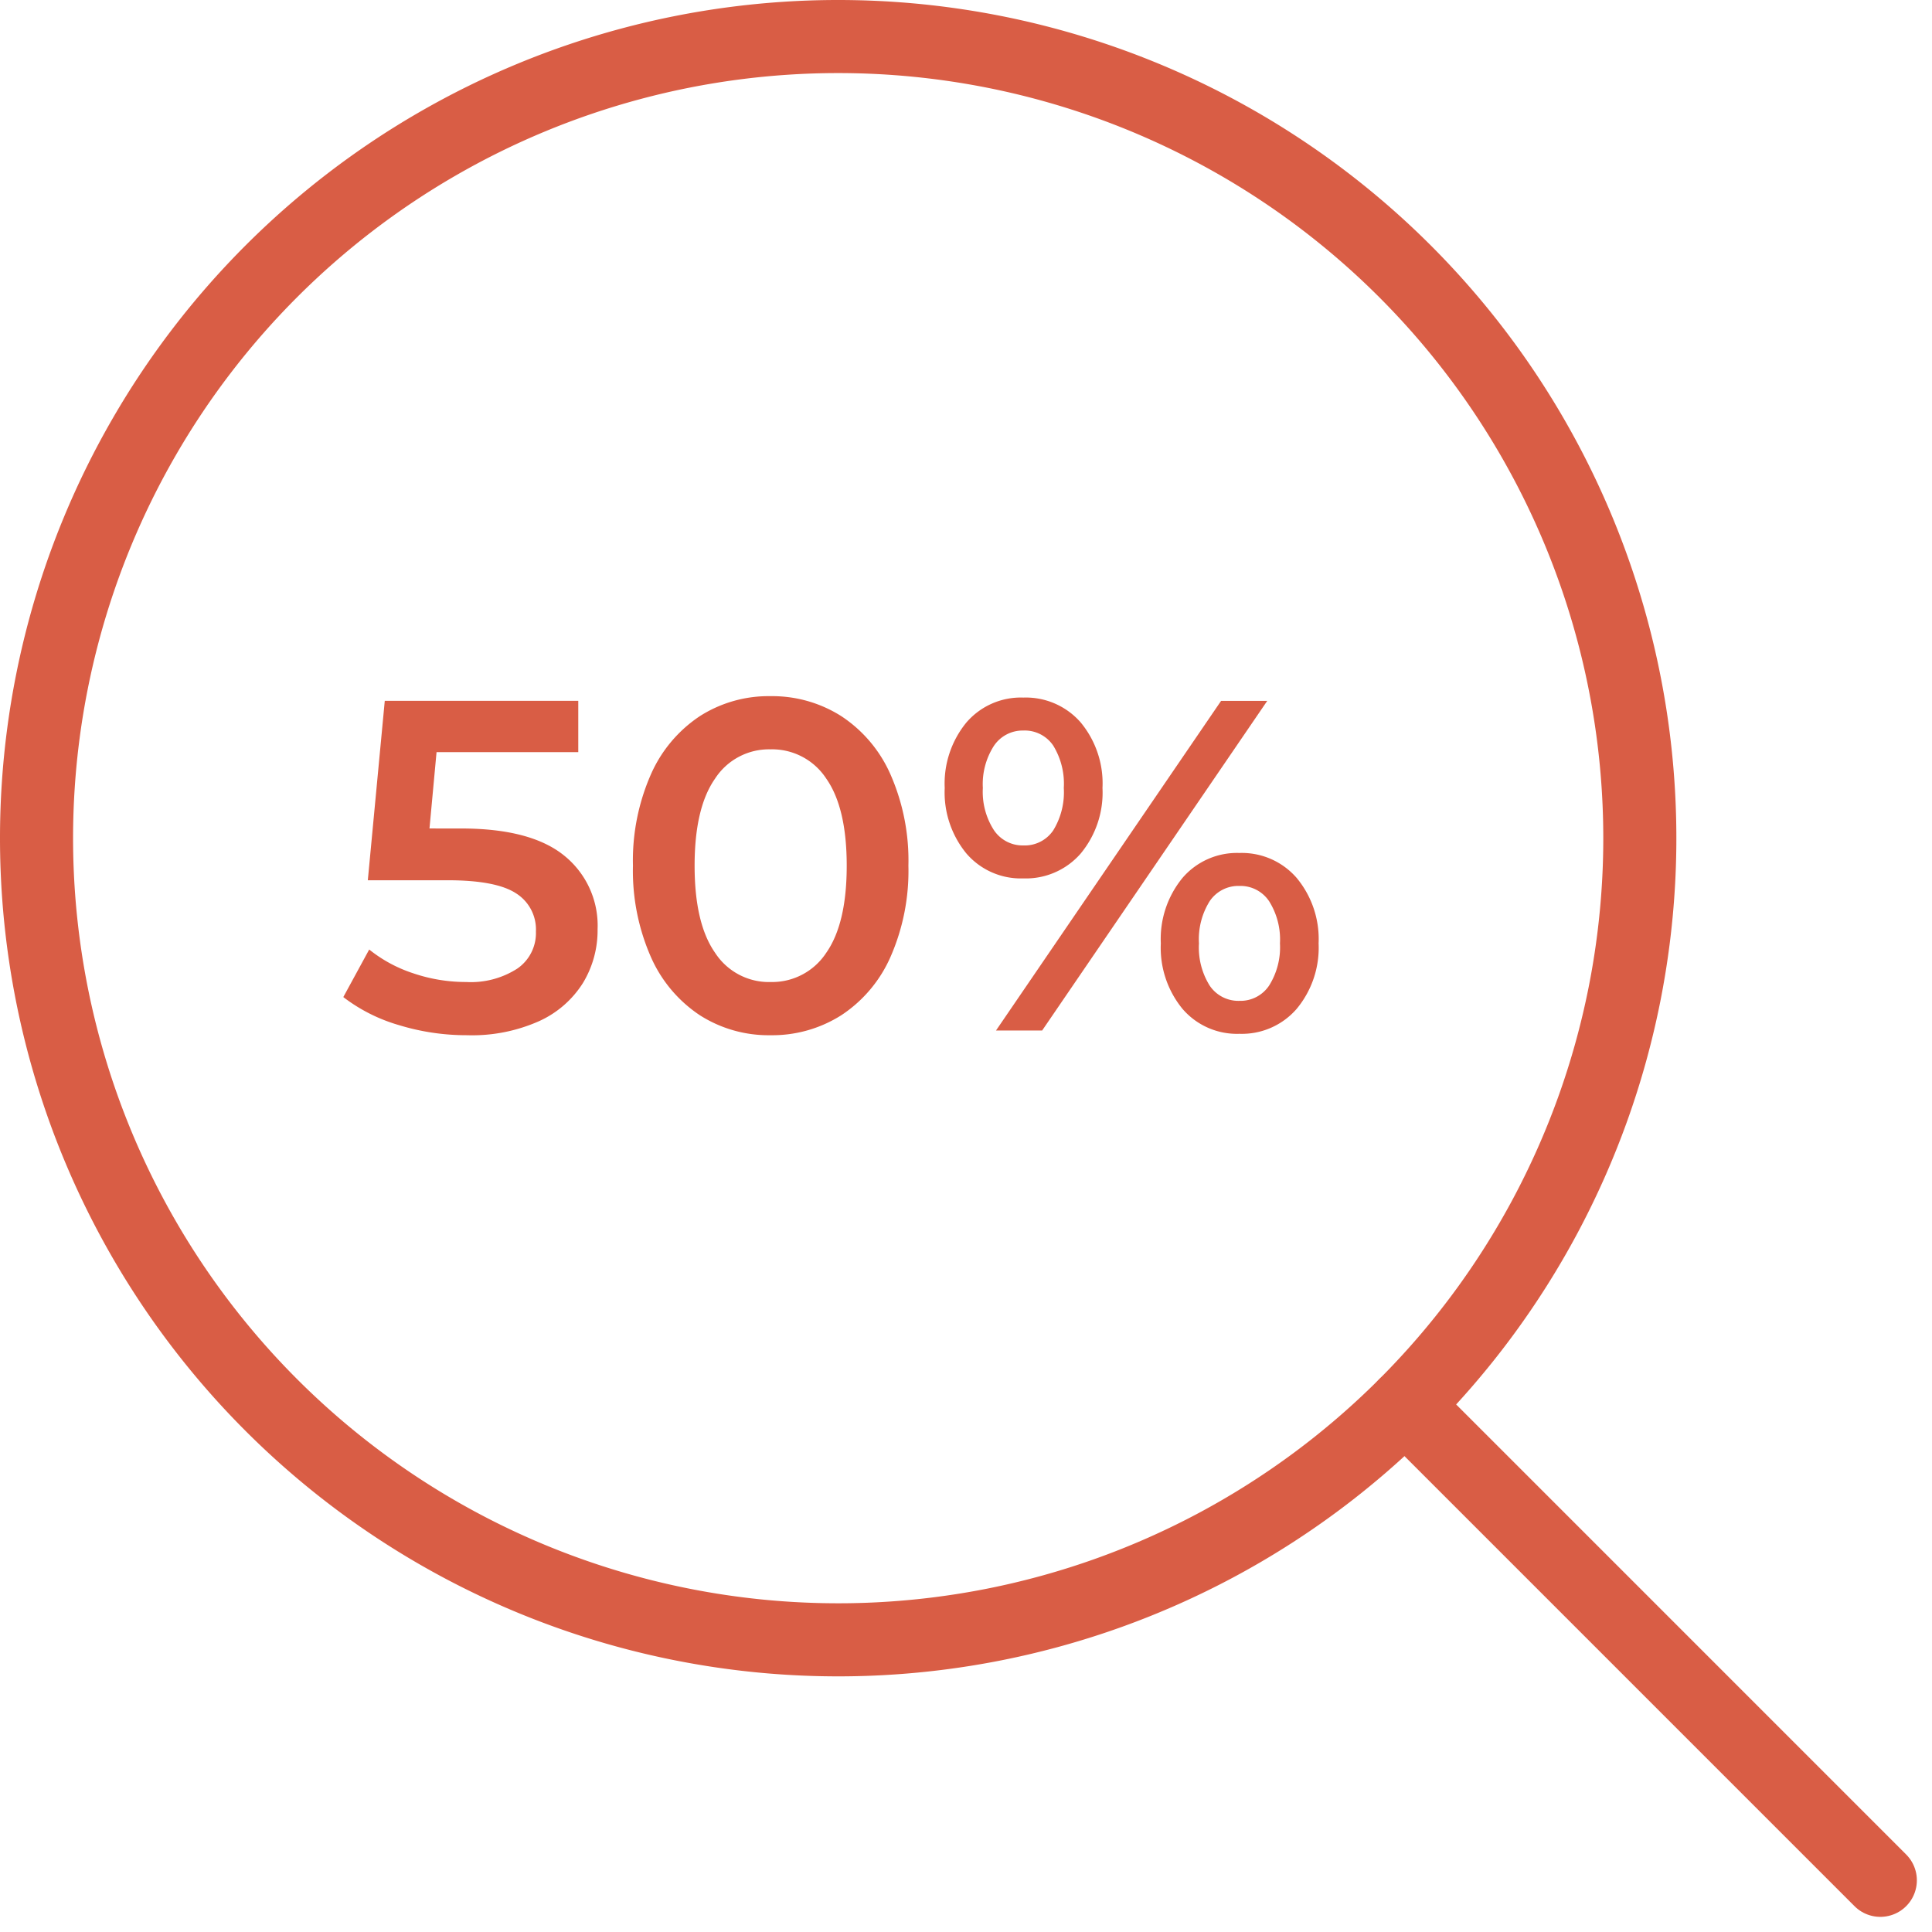 <svg xmlns="http://www.w3.org/2000/svg" width="237.953" height="237.952" viewBox="0 0 237.953 237.952">
  <g id="Icon_064" transform="translate(-406.078 -1344.078)">
    <g id="streamline-icon-medical-nanobot-search_140x140" data-name="streamline-icon-medical-nanobot-search@140x140" transform="translate(410.578 1348.578)">
      <path id="Pfad_21741" data-name="Pfad 21741" d="M2.917,101.651A98.734,98.734,0,1,0,101.651,2.917,98.734,98.734,0,0,0,2.917,101.651Z" transform="translate(-2.917 -2.917)" fill="none" stroke="#d95d45" stroke-linecap="round" stroke-linejoin="round" stroke-width="9"/>
      <path id="Pfad_21742" data-name="Pfad 21742" d="M161.037,161.037,102.5,102.5" transform="translate(66.052 66.051)" fill="none" stroke="#d95d45" stroke-linecap="round" stroke-linejoin="round" stroke-width="9"/>
    </g>
    <path id="Pfad_22055" data-name="Pfad 22055" d="M-46.139-24.882q8.584,0,12.7,3.335a11.057,11.057,0,0,1,4.118,9.077,12.479,12.479,0,0,1-1.8,6.612,12.431,12.431,0,0,1-5.394,4.7A20.281,20.281,0,0,1-45.385.58a28.481,28.481,0,0,1-8.41-1.247,20.691,20.691,0,0,1-6.844-3.451l3.19-5.858a17.137,17.137,0,0,0,5.423,2.929A20.163,20.163,0,0,0-45.5-5.974a10.574,10.574,0,0,0,6.293-1.653,5.308,5.308,0,0,0,2.291-4.553,5.267,5.267,0,0,0-2.465-4.727q-2.465-1.6-8.439-1.6h-9.8l2.088-22.1H-31.7v6.322H-49.155l-.87,9.4ZM-8.033.58a15.718,15.718,0,0,1-8.7-2.465,16.646,16.646,0,0,1-6.032-7.192,26.354,26.354,0,0,1-2.2-11.223,26.354,26.354,0,0,1,2.2-11.223,16.646,16.646,0,0,1,6.032-7.192,15.718,15.718,0,0,1,8.7-2.465A15.861,15.861,0,0,1,.7-38.715a16.572,16.572,0,0,1,6.061,7.192A26.354,26.354,0,0,1,8.961-20.3a26.354,26.354,0,0,1-2.2,11.223A16.572,16.572,0,0,1,.7-1.885,15.861,15.861,0,0,1-8.033.58Zm0-6.554A7.963,7.963,0,0,0-1.16-9.57q2.523-3.6,2.523-10.73T-1.16-31.03a7.963,7.963,0,0,0-6.873-3.6,7.911,7.911,0,0,0-6.815,3.6q-2.523,3.6-2.523,10.73t2.523,10.73a7.911,7.911,0,0,0,6.815,3.6Zm31.146-12.76A8.842,8.842,0,0,1,16.1-21.808a11.86,11.86,0,0,1-2.668-8.062A11.86,11.86,0,0,1,16.1-37.932a8.842,8.842,0,0,1,7.018-3.074,8.967,8.967,0,0,1,7.047,3.045,11.755,11.755,0,0,1,2.7,8.091,11.755,11.755,0,0,1-2.7,8.091,8.967,8.967,0,0,1-7.052,3.045ZM47.473-40.6h5.684L25.433,0H19.749ZM23.113-22.794A4.24,4.24,0,0,0,26.8-24.65a8.979,8.979,0,0,0,1.3-5.22,8.979,8.979,0,0,0-1.3-5.22,4.24,4.24,0,0,0-3.683-1.856,4.26,4.26,0,0,0-3.625,1.885,8.712,8.712,0,0,0-1.363,5.191,8.712,8.712,0,0,0,1.363,5.191,4.26,4.26,0,0,0,3.621,1.885ZM49.735.406a8.842,8.842,0,0,1-7.018-3.074,11.86,11.86,0,0,1-2.668-8.062,11.86,11.86,0,0,1,2.668-8.062,8.842,8.842,0,0,1,7.018-3.074,8.929,8.929,0,0,1,7.047,3.074,11.779,11.779,0,0,1,2.7,8.062,11.779,11.779,0,0,1-2.7,8.062A8.929,8.929,0,0,1,49.735.406Zm0-4.06a4.239,4.239,0,0,0,3.654-1.885,8.854,8.854,0,0,0,1.334-5.191,8.854,8.854,0,0,0-1.334-5.191,4.239,4.239,0,0,0-3.654-1.885,4.259,4.259,0,0,0-3.654,1.856,8.829,8.829,0,0,0-1.334,5.22,8.83,8.83,0,0,0,1.334,5.22,4.259,4.259,0,0,0,3.654,1.856Z" transform="translate(509 1471)" fill="#d95d45"/>
  </g>
</svg>
